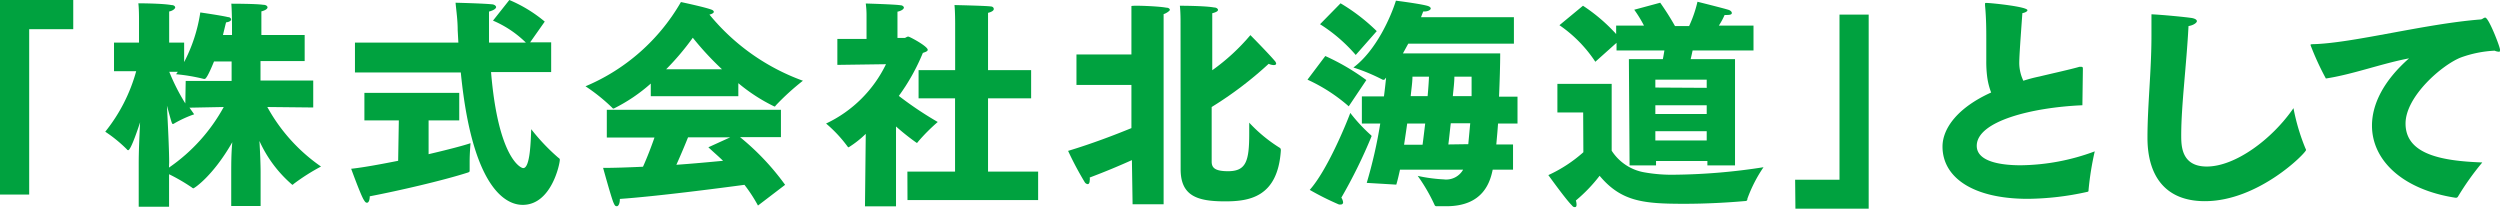 <svg xmlns="http://www.w3.org/2000/svg" viewBox="0 0 257 21.45"><defs><style>.cls-1{fill:#00a23f;}</style></defs><title>アセット 421</title><g id="レイヤー_2" data-name="レイヤー 2"><g id="文字"><path class="cls-1" d="M0,0H7.53V3H3V20H0Z"/><path class="cls-1" d="M14.26,16.78c0-1.2.07-2.74.14-4.2-.09.28-.93,2.86-1.22,2.86,0,0-.09,0-.14-.09a14.22,14.22,0,0,0-2.22-1.81A17.17,17.17,0,0,0,14,7.32H11.72V4.38h2.57V1.88s0-1.09-.07-1.54c0,0,2.43,0,3.4.18.27,0,.39.14.39.25s-.23.34-.62.41c0,.36,0,1,0,1v2.2h1.54v2a16.2,16.2,0,0,0,1.66-5.1s2.22.32,2.85.48c.21,0,.32.14.32.25s-.18.25-.52.29c-.07.25-.18.73-.32,1.3h.93v-.8s0-1.59-.07-2.42c0,0,2.52,0,3.25.11.31,0,.47.13.47.27s-.2.3-.63.41c0,.61,0,1.63,0,1.63v.8h4.45V6.28H26.78v2H32.2v2.77L27.48,11A17.94,17.94,0,0,0,33,17.12a21,21,0,0,0-2.79,1.77c-.09.09-.14.11-.16.11a12.93,12.93,0,0,1-3.38-4.51c.07,1.16.12,2.4.12,3.26v3.43H23.77V17.87c0-.91,0-2.11.11-3.25-2,3.5-3.92,4.74-4,4.74a.29.29,0,0,1-.16-.09,19.3,19.3,0,0,0-2.34-1.36v3.34H14.26Zm3.11.45A18.07,18.07,0,0,0,23,11l-3.52.07.48.68a11.85,11.85,0,0,0-2,.91.59.59,0,0,1-.18.09c-.12,0-.16-.23-.62-1.89.1,1.93.23,4.56.23,5.83Zm1.72-8.91h4.72v-2H22c-.57,1.41-.84,1.79-.95,1.79a.26.26,0,0,1-.11,0,19.2,19.2,0,0,0-2.84-.48l.18-.25h-.88a20.74,20.74,0,0,0,1.65,3.25Z"/><path class="cls-1" d="M41,12.38H37.46V9.55h9.75v2.83H44.06v3.47c1.93-.45,3.58-.88,4.31-1.13,0,0-.09,1-.09,1.9,0,.32,0,.59,0,.79a1.57,1.57,0,0,0,0,.16c0,.07-.05.12-.16.16-2.61.84-7.28,1.91-10.11,2.45,0,.41-.12.66-.28.66s-.22-.12-.36-.34c-.34-.59-1.27-3.15-1.27-3.15,1.29-.14,3-.46,4.83-.82Zm-4.51-8H47.12l-.07-1.29c0-1-.13-1.88-.22-2.81,0,0,2.85.07,3.69.16.28,0,.48.16.48.29s-.2.32-.73.46c0,1.13,0,2.2,0,3.19h3.79a10.93,10.93,0,0,0-3.38-2.26L52.36,0A14.31,14.31,0,0,1,56,2.22l-1.5,2.13h2.16V7.41H50.48c.72,8.71,3,9.87,3.31,9.87.72,0,.77-2.84.82-4a20.59,20.59,0,0,0,2.78,2.93c.12.07.16.13.16.22,0,.41-.86,4.63-3.81,4.63-1,0-5.08-.45-6.37-13.61H36.49Z"/><path class="cls-1" d="M66.9,8.59a17.19,17.19,0,0,1-3.81,2.57.18.18,0,0,1-.16-.09,18.72,18.72,0,0,0-2.74-2.2A20.47,20.47,0,0,0,70,.21s2.45.52,3.11.77c.18.06.27.15.27.24s-.14.21-.45.28a22.2,22.2,0,0,0,9.61,6.8,25.13,25.13,0,0,0-2.81,2.56c0,.05-.07.09-.12.09a17.91,17.91,0,0,1-3.71-2.4V9.89h-9Zm-4.52,2.7h17.9V14.1h-4.2A25.71,25.71,0,0,1,80.71,19l-2.79,2.13A15.35,15.35,0,0,0,76.53,19c-2.69.36-9,1.18-12.81,1.45v.05c0,.38-.13.7-.31.7s-.23-.11-.37-.43C62.75,20,62,17.26,62,17.26c1.15,0,2.58-.05,4.1-.12.45-1,.86-2.08,1.18-3H62.38ZM74.22,7.12a30.82,30.82,0,0,1-3-3.24,26.74,26.74,0,0,1-2.74,3.24Zm.84,7H70.73c-.3.75-.75,1.82-1.2,2.82,1.72-.12,3.42-.28,4.8-.41-.47-.46-1-.91-1.51-1.39Z"/><path class="cls-1" d="M89,13.76a10.43,10.43,0,0,1-1.77,1.39s-.09-.05-.14-.14a13.69,13.69,0,0,0-2.17-2.31,13,13,0,0,0,6.16-6.1l-5,.07V4l3,0V1.68A9.06,9.06,0,0,0,89,.36s3.08.09,3.56.18c.22,0,.36.14.36.25s-.2.32-.66.41c0,.36,0,1,0,1V3.9H93c.09,0,.23-.14.37-.14s2,1,2,1.36c0,.16-.25.23-.5.32a21.09,21.09,0,0,1-2.47,4.42,36.42,36.42,0,0,0,4,2.68,19.11,19.11,0,0,0-2,2c-.07.11-.12.15-.16.15A23.63,23.63,0,0,1,92.11,13l0,8.21H88.92Zm4.28,3.88h4.9V10.11H94.43V7.21h3.76V2.43s0-1.32-.07-1.91c0,0,3.22.07,3.7.14.23,0,.34.13.34.27s-.18.29-.59.39c0,.38,0,1.11,0,1.11V7.21H106v2.9h-4.43v7.53h5.15v2.93H93.29Z"/><path class="cls-1" d="M116.36,16.46c-1.23.55-2.66,1.16-4.34,1.79a.78.78,0,0,1,0,.32c0,.23-.09.36-.2.36a.42.42,0,0,1-.32-.22,33,33,0,0,1-1.7-3.2c2.49-.75,4.85-1.66,6.51-2.34V8.73h-5.65V5.6h5.65V1.88c0-.81,0-1.15,0-1.25s2.79,0,3.58.16c.28,0,.37.14.37.23s-.37.36-.64.43c0,.3,0,.43,0,.68l0,18.87h-3.19Zm5-14.42s0-.84-.07-1.45c0,0,2.61,0,3.52.18.25,0,.4.14.4.25s-.15.23-.59.34c0,.43,0,.61,0,1l0,4.86a21.16,21.16,0,0,0,3.92-3.61s1.84,1.86,2.49,2.63a.55.55,0,0,1,.16.3c0,.09-.09.15-.25.15a1.35,1.35,0,0,1-.52-.13A38,38,0,0,1,124.56,11l0,5.6c0,.59.25,1,1.68,1,1.84,0,2.18-1,2.18-3.84,0-.36,0-.74,0-1.15a15.31,15.31,0,0,0,3.13,2.58s.14.05.12.3c-.32,4.83-3.32,5.21-5.74,5.21-2.88,0-4.58-.57-4.56-3.35Z"/><path class="cls-1" d="M136.24,5.76a23.05,23.05,0,0,1,4.22,2.47l-1.81,2.7a17.22,17.22,0,0,0-4.24-2.74Zm4.7,8.14A.16.16,0,0,1,141,14a52.38,52.38,0,0,1-3.11,6.32,1,1,0,0,1,.18.48.21.21,0,0,1-.22.22.78.78,0,0,1-.21,0,28.59,28.59,0,0,1-3-1.5c1.79-2,3.74-6.75,4.17-7.91A16.77,16.77,0,0,0,140.94,13.9ZM137.81.34a19.53,19.53,0,0,1,3.72,2.86l-2.16,2.45a16.34,16.34,0,0,0-3.67-3.16ZM140.5,18.8a48.2,48.2,0,0,0,1.39-6.1H140V9.91h2.27c.09-.68.16-1.32.22-1.93-.06.07-.11.14-.18.21s-.07,0-.09,0a.15.15,0,0,1-.09,0,19.28,19.28,0,0,0-3-1.25C141.48,5.19,143,1.68,143.5.07c0,0,2.33.29,3.2.52.27.07.38.18.38.29s-.23.3-.66.3h-.11c-.07.16-.14.36-.23.59h9.55V4.49H144.77c-.18.32-.36.66-.55,1h10c0,1.23-.05,2.82-.12,4.45H156V12.7h-2c-.05.75-.12,1.47-.18,2.15h1.72l0,2.59h-2.09c-.27,1.31-1,3.76-4.76,3.76-.34,0-.68,0-1,0a.2.2,0,0,1-.21-.12,17.82,17.82,0,0,0-1.74-3,15.92,15.92,0,0,0,2.67.36,2,2,0,0,0,2-1h-6.49c-.13.59-.25,1.11-.38,1.54Zm5.74-3.92c.09-.68.18-1.43.27-2.18h-1.85c-.1.72-.21,1.45-.32,2.18Zm.52-5c.07-.77.12-1.47.14-2h-1.7c0,.57-.11,1.27-.18,2Zm4.18,4.94c.06-.65.13-1.38.2-2.15h-2c-.09.75-.16,1.5-.25,2.18Zm.34-4.94c0-.68,0-1.36,0-2h-1.77c0,.57-.09,1.27-.16,2Z"/><path class="cls-1" d="M162.75,11.56H160.1V8.62h5.58v6.87A5,5,0,0,0,169,17.71a16,16,0,0,0,3.22.25,62.37,62.37,0,0,0,9.07-.77,14.43,14.43,0,0,0-1.66,3.24c0,.25-.13.23-.38.25-1.57.14-3.86.27-6.08.27-4.17,0-6.49-.2-8.73-2.88A15.87,15.87,0,0,1,162,20.61a1.52,1.52,0,0,1,.07.43c0,.16-.05.25-.16.25s-.18,0-.34-.2c-.59-.57-2.4-3.09-2.4-3.09a14.43,14.43,0,0,0,3.6-2.35Zm4.7-5.48h3.49c.06-.28.11-.59.16-.89h-4.92V4.4L164,6.35a13.65,13.65,0,0,0-3.69-3.76l2.42-2a17.64,17.64,0,0,1,3.41,2.91V2.63H169A12.76,12.76,0,0,0,168,1l2.67-.72a27.29,27.29,0,0,1,1.52,2.4h1.45A12.65,12.65,0,0,0,174.5.18s2.81.7,3.22.84c.18.07.31.18.31.32s-.15.2-.54.2h-.2a7.56,7.56,0,0,1-.59,1.09h3.56V5.19H174c-.07.32-.13.61-.2.89h4.56V17h-2.84v-.45h-5.28V17h-2.72Zm8,2.95V8.19h-5.28V9Zm0,2.69v-.9h-5.28v.9Zm0,2.72v-.95h-5.28v.95Z"/><path class="cls-1" d="M184.54,18.48h4.56V1.5h3v20h-7.53Z"/><path class="cls-1" d="M214.07,10.82c-5.17.22-10.86,1.63-10.86,4.17,0,1.68,2.63,2,4.51,2a22.4,22.4,0,0,0,7.62-1.43,30.31,30.31,0,0,0-.64,4c0,.09,0,.13-.11.16a29.12,29.12,0,0,1-6.12.72c-5.72,0-8.78-2.24-8.78-5.37,0-1.86,1.54-4,5-5.56a7,7,0,0,1-.41-1.63,12.22,12.22,0,0,1-.09-1.61c0-.75,0-1.5,0-2.31s0-2.07-.13-3.43a1.16,1.16,0,0,0,0-.16s0-.07.1-.07c.54,0,4.26.39,4.26.75,0,.12-.23.25-.52.3-.28,3.85-.32,4.65-.32,5.17A4.31,4.31,0,0,0,208,8.3c.5-.16,1-.3,1.63-.43,1.11-.27,3.2-.73,4.13-1a.83.83,0,0,1,.2,0c.16,0,.16.09.16.25Z"/><path class="cls-1" d="M237,15.26a.32.32,0,0,1,.06.16c0,.29-4.87,5.26-10.4,5.26-4.24,0-5.9-2.81-5.9-6.51,0-3.33.41-6.87.41-10.5,0-.72,0-1.47,0-2.2,1.11.05,3.52.28,4.2.39.31.07.47.18.47.32s-.31.41-.86.5c-.2,3.92-.75,8.18-.75,11.2,0,1.09,0,3.24,2.63,3.24,2.93,0,6.72-2.81,8.91-6A21.21,21.21,0,0,0,237,15.26Z"/><path class="cls-1" d="M239.1,8.07a28.45,28.45,0,0,1-1.58-3.44c0-.07.07-.09.32-.09C241.94,4.42,249.26,2.45,255,2c.18,0,.32-.19.48-.19.36,0,1.52,3,1.52,3.29s-.07.21-.19.21a1.16,1.16,0,0,1-.36-.1A11.83,11.83,0,0,0,253,5.9c-1.93.74-5.71,4-5.71,6.8,0,3.17,3.71,3.85,7.89,4a27.78,27.78,0,0,0-2.5,3.51.23.23,0,0,1-.2.12h-.05c-5.44-.84-8.59-3.84-8.59-7.42,0-2.2,1.2-4.62,3.81-6.91C244.91,6.51,241.83,7.66,239.1,8.07Z"/></g></g></svg>